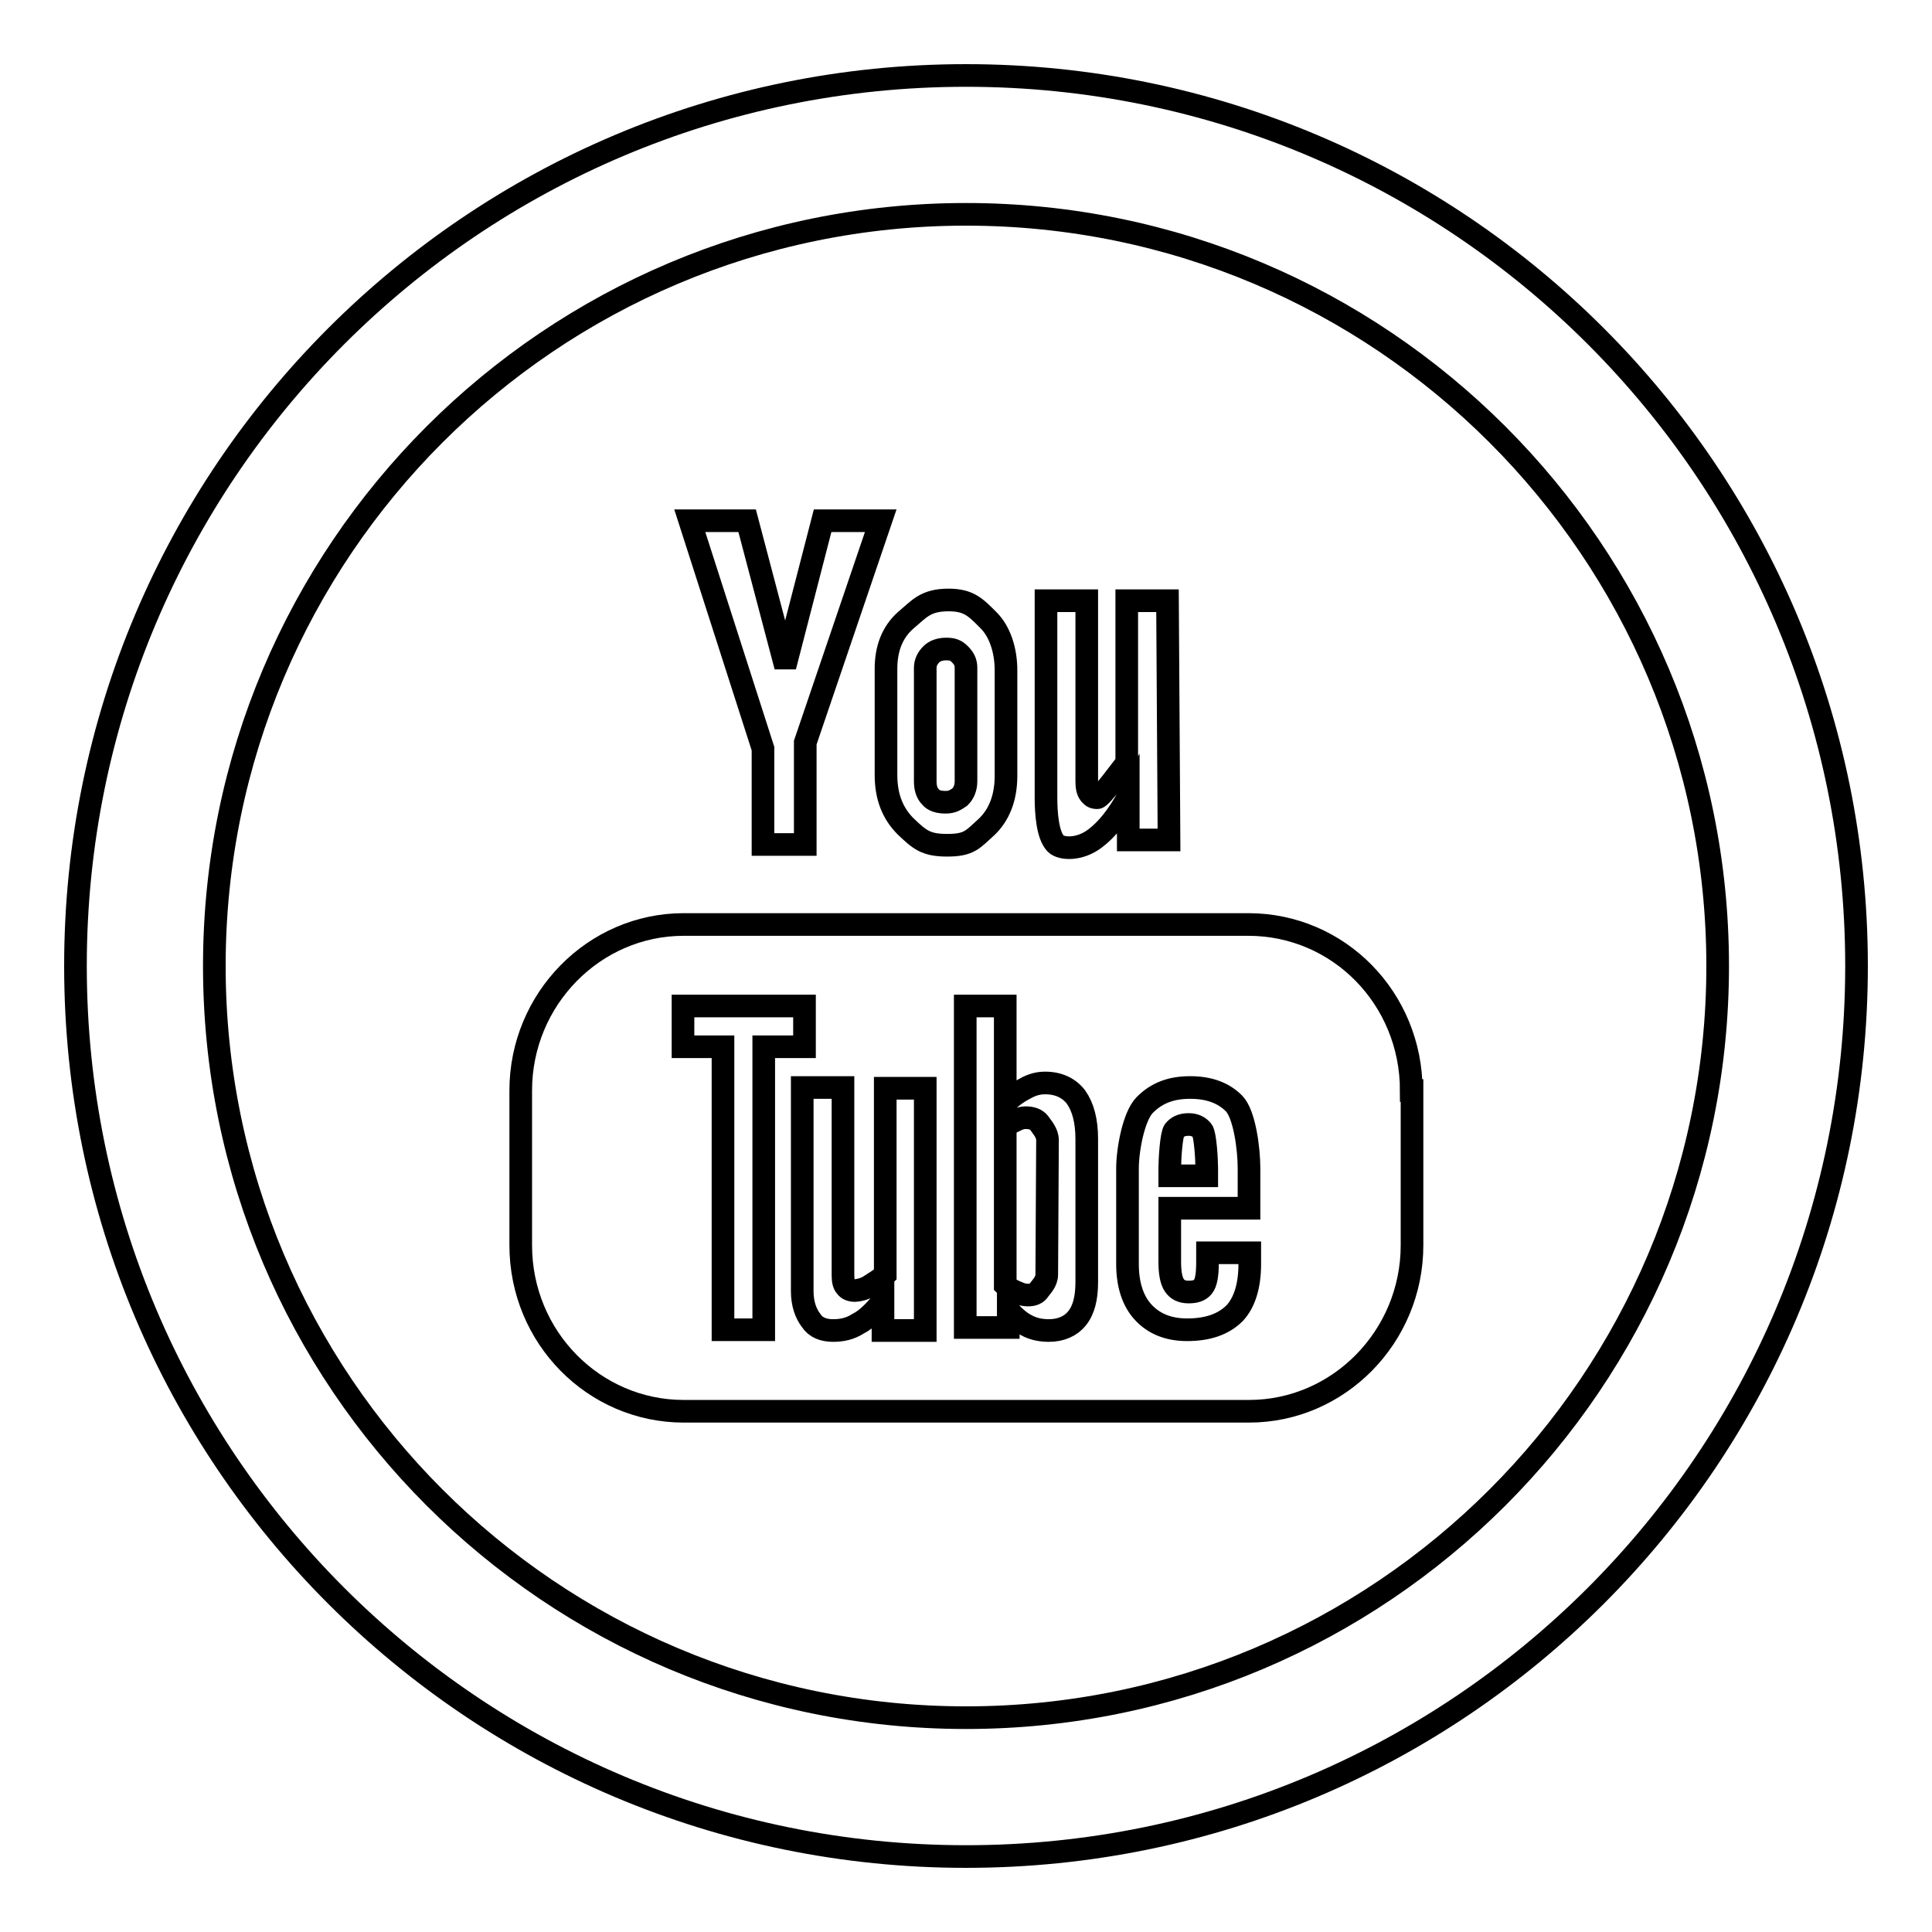 <?xml version="1.0" encoding="utf-8"?>
<!-- Svg Vector Icons : http://www.onlinewebfonts.com/icon -->
<!DOCTYPE svg PUBLIC "-//W3C//DTD SVG 1.1//EN" "http://www.w3.org/Graphics/SVG/1.1/DTD/svg11.dtd">
<svg version="1.1" xmlns="http://www.w3.org/2000/svg" xmlns:xlink="http://www.w3.org/1999/xlink" x="0px" y="0px" viewBox="0 0 256 256" enable-background="new 0 0 256 256" xml:space="preserve">
<g><g><g><path stroke-width="3" fill-opacity="0" stroke="#000000"  d="M128,10C62.8,10,10,62.8,10,128c0,65.2,52.8,118,118,118c65.2,0,118-52.8,118-118C246,62.8,193.2,10,128,10z M128,227.6c-55,0-99.6-44.6-99.6-99.6S73,28.4,128,28.4S227.6,73,227.6,128S183,227.6,128,227.6z"/><path stroke-width="3" fill-opacity="0" stroke="#000000"  d="M109,69l-4.7,18.2h-0.5L99,69h-7.6l9.7,30.2v12.7h5.6V98.4L116.7,69H109z M133.3,88.8c0-2.6-0.8-5.1-2.3-6.6c-1.7-1.7-2.6-2.7-5.3-2.7c-3.1,0-3.9,1.2-5.7,2.7c-1.8,1.6-2.6,3.8-2.6,6.4v14.1c0,2.9,0.9,5.1,2.6,6.8c1.8,1.7,2.6,2.5,5.5,2.5c3,0,3.4-0.8,5.2-2.4c1.7-1.6,2.6-3.9,2.6-6.8L133.3,88.8L133.3,88.8z M154.7,79.6h-5.4v21.5c-0.6,0.7-3.4,4.6-3.9,4.6c-0.6,0-0.7-0.2-1-0.5c-0.3-0.4-0.4-0.9-0.4-1.7V79.6h-5.4v26.1c0,2,0.2,5,1.3,6.1c0.7,0.7,3.1,0.9,5.2-0.7c1.6-1.2,3-3,4.4-5.5v5.7h5.4L154.7,79.6L154.7,79.6z M187,144.5c0-12.2-9.6-22-21.6-22H90.6c-11.9,0-21.6,9.9-21.6,22V165c0,12.2,9.7,22,21.6,22h74.9c11.9,0,21.6-9.9,21.6-22V144.5z M157.3,176.2c-2.5,0-4.4-0.8-5.8-2.3c-1.4-1.5-2.1-3.7-2.1-6.4v-12.7c0-2.4,0.8-6.9,2.3-8.4c1.6-1.6,3.5-2.3,6-2.3c2.5,0,4.4,0.7,5.8,2.1c1.4,1.4,2,6,2,8.6v5.3H155v7.1c0,1.5,0.2,2.5,0.6,3.1c0.4,0.6,1,0.9,1.9,0.9s1.5-0.2,1.9-0.7c0.4-0.5,0.6-1.5,0.6-3.2V166h5.6v1.5c0,2.9-0.7,5.1-2,6.5C162.1,175.5,160,176.2,157.3,176.2z M159.9,155.8v-1c0-1.2-0.2-4.5-0.6-5c-0.4-0.5-1-0.8-1.8-0.8c-0.9,0-1.5,0.3-1.9,0.8c-0.4,0.5-0.6,3.8-0.6,5v1H159.9z M139,176.3c-1.1,0-2.1-0.2-3-0.7c-0.8-0.4-1.6-1.1-2.4-2v2.3h-5.7v-42.6h5.3v12.9c0.8-0.9,1.9-1.6,2.7-2c0.9-0.5,1.7-0.7,2.6-0.7c1.8,0,3.2,0.7,4.1,1.9c0.9,1.3,1.4,3.1,1.4,5.5v19c0,2.1-0.4,3.7-1.3,4.8C141.9,175.7,140.6,176.3,139,176.3z M138.8,151.1c0-1-0.7-1.7-1.1-2.3c-0.4-0.5-1-0.7-1.8-0.7c-0.4,0-0.8,0.1-1.2,0.3c-0.4,0.2-1.1,0.5-1.5,0.9v21c0.5,0.5,1.2,0.8,1.7,1c0.4,0.2,0.9,0.3,1.3,0.3c0.7,0,1.2-0.2,1.5-0.7c0.3-0.4,1-1.1,1-2L138.8,151.1L138.8,151.1L138.8,151.1z M117,172.4c-1,1.2-2.1,2.4-3.3,3c-1.1,0.7-2.2,0.9-3.3,0.9c-1.3,0-2.3-0.4-2.9-1.3c-0.7-0.9-1.2-2.2-1.2-3.9v-27h5.4v24.9c0,0.7,0.1,1.2,0.4,1.5c0.2,0.3,0.6,0.5,1.2,0.5c0.4,0,1.3-0.2,1.9-0.6c0.6-0.4,1.5-0.9,2.1-1.5v-24.7h5.3v32.1H117V172.4L117,172.4z M101.2,176.2h-5.4v-37.5h-5.3v-5.4h16.1v5.4h-5.4V176.2L101.2,176.2z M125.3,106.3c-0.9,0-1.6-0.2-2-0.7c-0.5-0.5-0.7-1.2-0.7-2.1v-15c0-0.7,0.3-1.3,0.8-1.8c0.5-0.5,1.2-0.7,2-0.7c0.9,0,1.3,0.2,1.8,0.7c0.5,0.5,0.8,1,0.8,1.8v15c0,0.9-0.3,1.6-0.8,2.1C126.6,106,126.2,106.3,125.3,106.3z"/></g><g></g><g></g><g></g><g></g><g></g><g></g><g></g><g></g><g></g><g></g><g></g><g></g><g></g><g></g><g></g></g></g>
</svg>